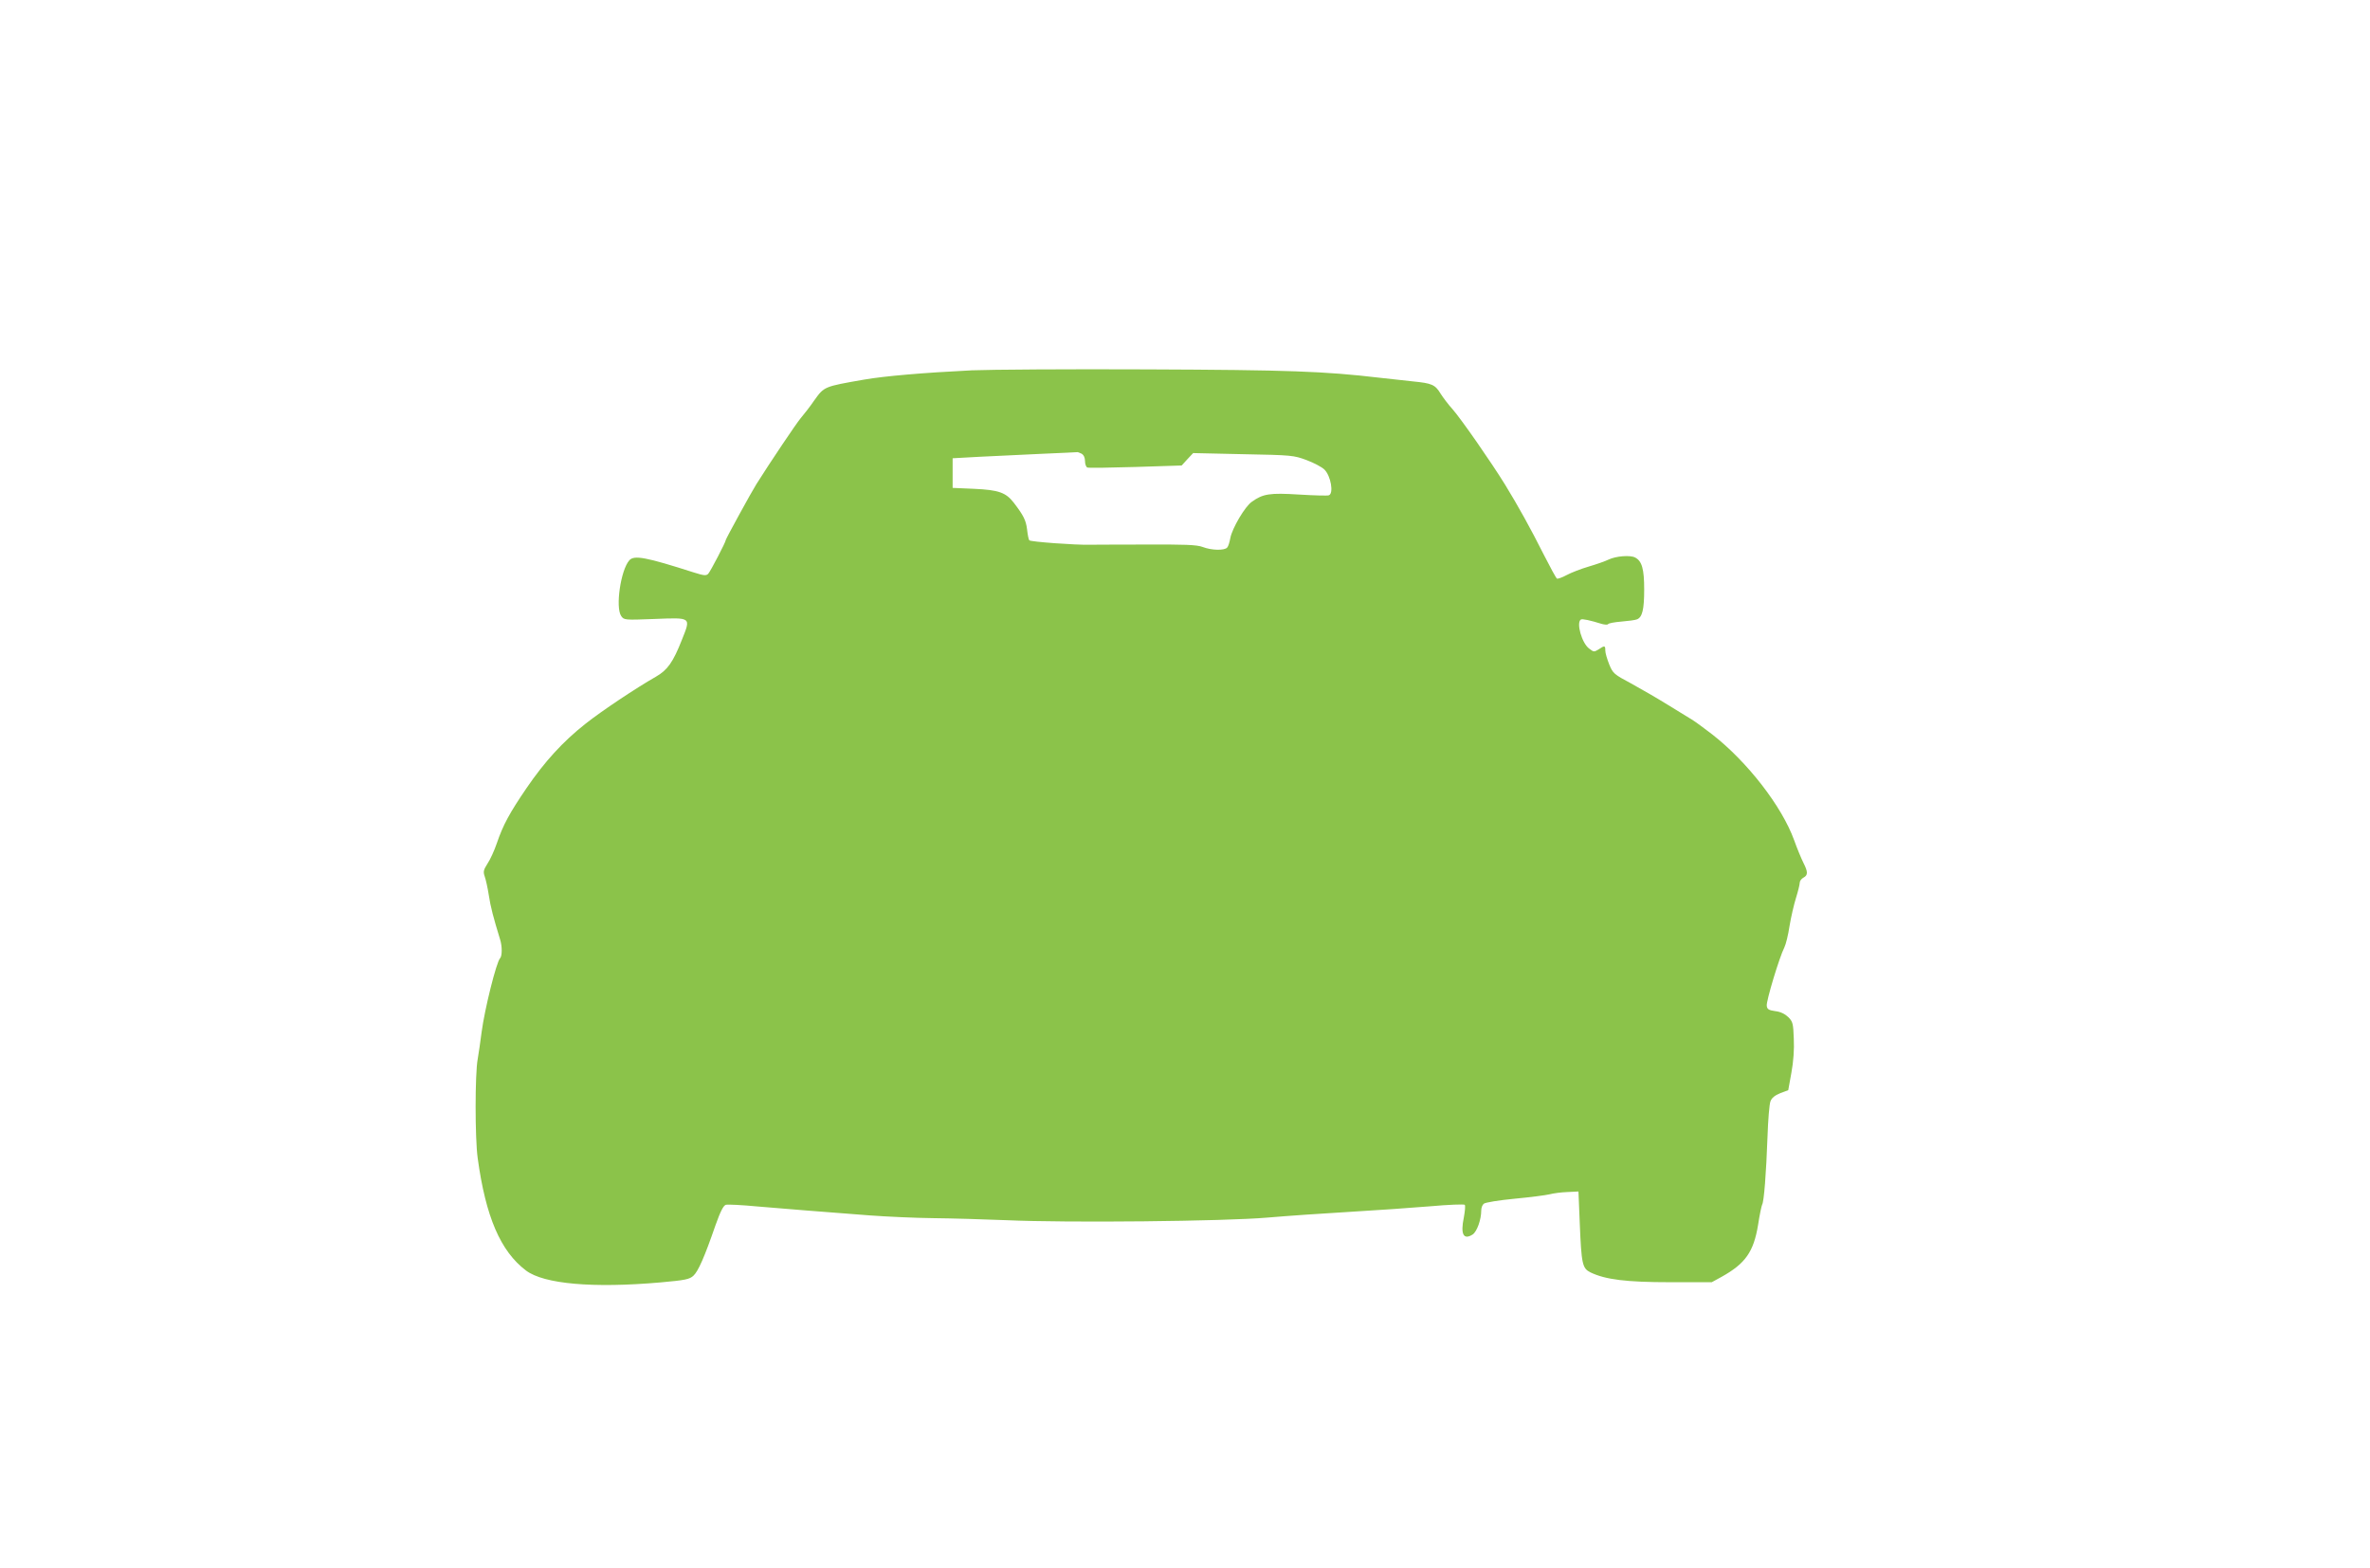 <?xml version="1.0" standalone="no"?>
<!DOCTYPE svg PUBLIC "-//W3C//DTD SVG 20010904//EN"
 "http://www.w3.org/TR/2001/REC-SVG-20010904/DTD/svg10.dtd">
<svg version="1.0" xmlns="http://www.w3.org/2000/svg"
 width="1280pt" height="847pt" viewBox="0 0 1280 847"
 preserveAspectRatio="xMidYMid meet">
<g transform="translate(0,847) scale(0.1,-0.1)"
fill="#8bc34a" stroke="none">
<path d="M5250 6470 c-264 -13 -472 -31 -582 -50 -218 -38 -216 -37 -270 -112
-23 -34 -57 -77 -74 -97 -25 -30 -166 -240 -239 -356 -26 -41 -165 -295 -165
-301 0 -11 -83 -170 -95 -183 -11 -11 -23 -10 -77 7 -259 83 -323 95 -349 66
-47 -53 -76 -255 -44 -301 15 -22 19 -22 178 -16 203 8 199 11 150 -112 -48
-122 -78 -164 -141 -200 -107 -61 -293 -185 -380 -254 -122 -96 -221 -205
-318 -347 -92 -135 -127 -199 -161 -299 -13 -38 -35 -87 -50 -109 -22 -35 -24
-44 -15 -70 6 -17 16 -62 22 -101 9 -61 25 -122 61 -239 12 -38 11 -90 0 -101
-20 -20 -84 -277 -100 -400 -6 -49 -16 -115 -21 -145 -15 -79 -15 -429 0 -535
43 -316 123 -503 261 -607 97 -73 362 -96 727 -64 135 12 156 17 177 36 26 24
60 101 119 272 27 76 43 107 56 111 10 3 88 -1 172 -9 163 -14 329 -27 603
-48 94 -7 249 -14 345 -15 96 -1 274 -6 395 -11 331 -15 1179 -6 1410 14 105
9 305 23 445 31 140 8 336 22 434 30 99 9 183 12 187 8 4 -5 1 -35 -5 -68 -19
-91 -2 -124 48 -92 23 16 46 80 46 130 0 14 6 30 14 36 8 7 83 19 167 27 85 8
169 19 189 24 19 5 62 11 95 12 l60 3 7 -170 c9 -223 14 -245 58 -267 81 -39
194 -53 430 -53 l225 0 53 29 c129 72 173 135 197 280 8 54 19 104 22 110 10
15 22 170 29 366 3 91 10 177 16 192 7 19 24 32 53 44 l43 16 17 94 c11 59 16
128 13 184 -3 82 -5 92 -30 117 -18 17 -42 29 -70 32 -35 5 -44 10 -46 29 -4
24 69 265 95 315 8 16 21 68 28 116 8 48 24 117 35 152 11 35 20 72 20 81 0
10 9 22 20 28 25 13 25 31 0 80 -11 22 -34 77 -50 122 -66 183 -253 424 -443
572 -44 34 -93 70 -110 80 -18 11 -77 47 -132 81 -55 34 -143 85 -196 114 -92
49 -98 54 -118 103 -11 28 -21 61 -21 74 0 28 -3 29 -36 7 -24 -15 -27 -15
-51 4 -40 29 -71 141 -45 157 8 5 50 -4 114 -24 16 -4 30 -5 33 -1 2 5 35 11
72 14 37 3 75 8 84 12 29 11 39 54 39 161 0 111 -12 154 -49 173 -26 14 -103
8 -143 -11 -18 -9 -67 -26 -108 -38 -41 -12 -95 -33 -119 -46 -24 -13 -47 -21
-52 -19 -5 3 -36 60 -70 127 -74 147 -139 264 -210 380 -76 123 -236 353 -284
408 -23 25 -51 63 -64 83 -30 50 -48 57 -149 67 -48 5 -130 14 -182 20 -297
35 -492 42 -1255 45 -423 2 -849 -1 -945 -5z m591 -450 c12 -7 19 -21 19 -41
0 -16 6 -32 13 -34 6 -3 124 -1 260 3 l249 8 31 34 31 33 270 -6 c263 -5 273
-6 343 -32 40 -15 83 -38 96 -51 35 -35 51 -129 24 -139 -7 -3 -79 -1 -161 4
-159 10 -195 4 -255 -39 -37 -25 -106 -143 -116 -195 -4 -22 -11 -46 -17 -52
-14 -17 -84 -16 -133 3 -32 12 -96 14 -320 13 -154 0 -284 -1 -290 -1 -76 -2
-321 16 -326 24 -4 5 -9 32 -12 59 -6 49 -19 75 -71 143 -43 56 -82 70 -216
76 l-115 5 0 80 0 80 145 8 c80 4 231 11 335 16 105 4 191 9 193 9 2 1 12 -3
23 -8z"/>
</g>
</svg>

